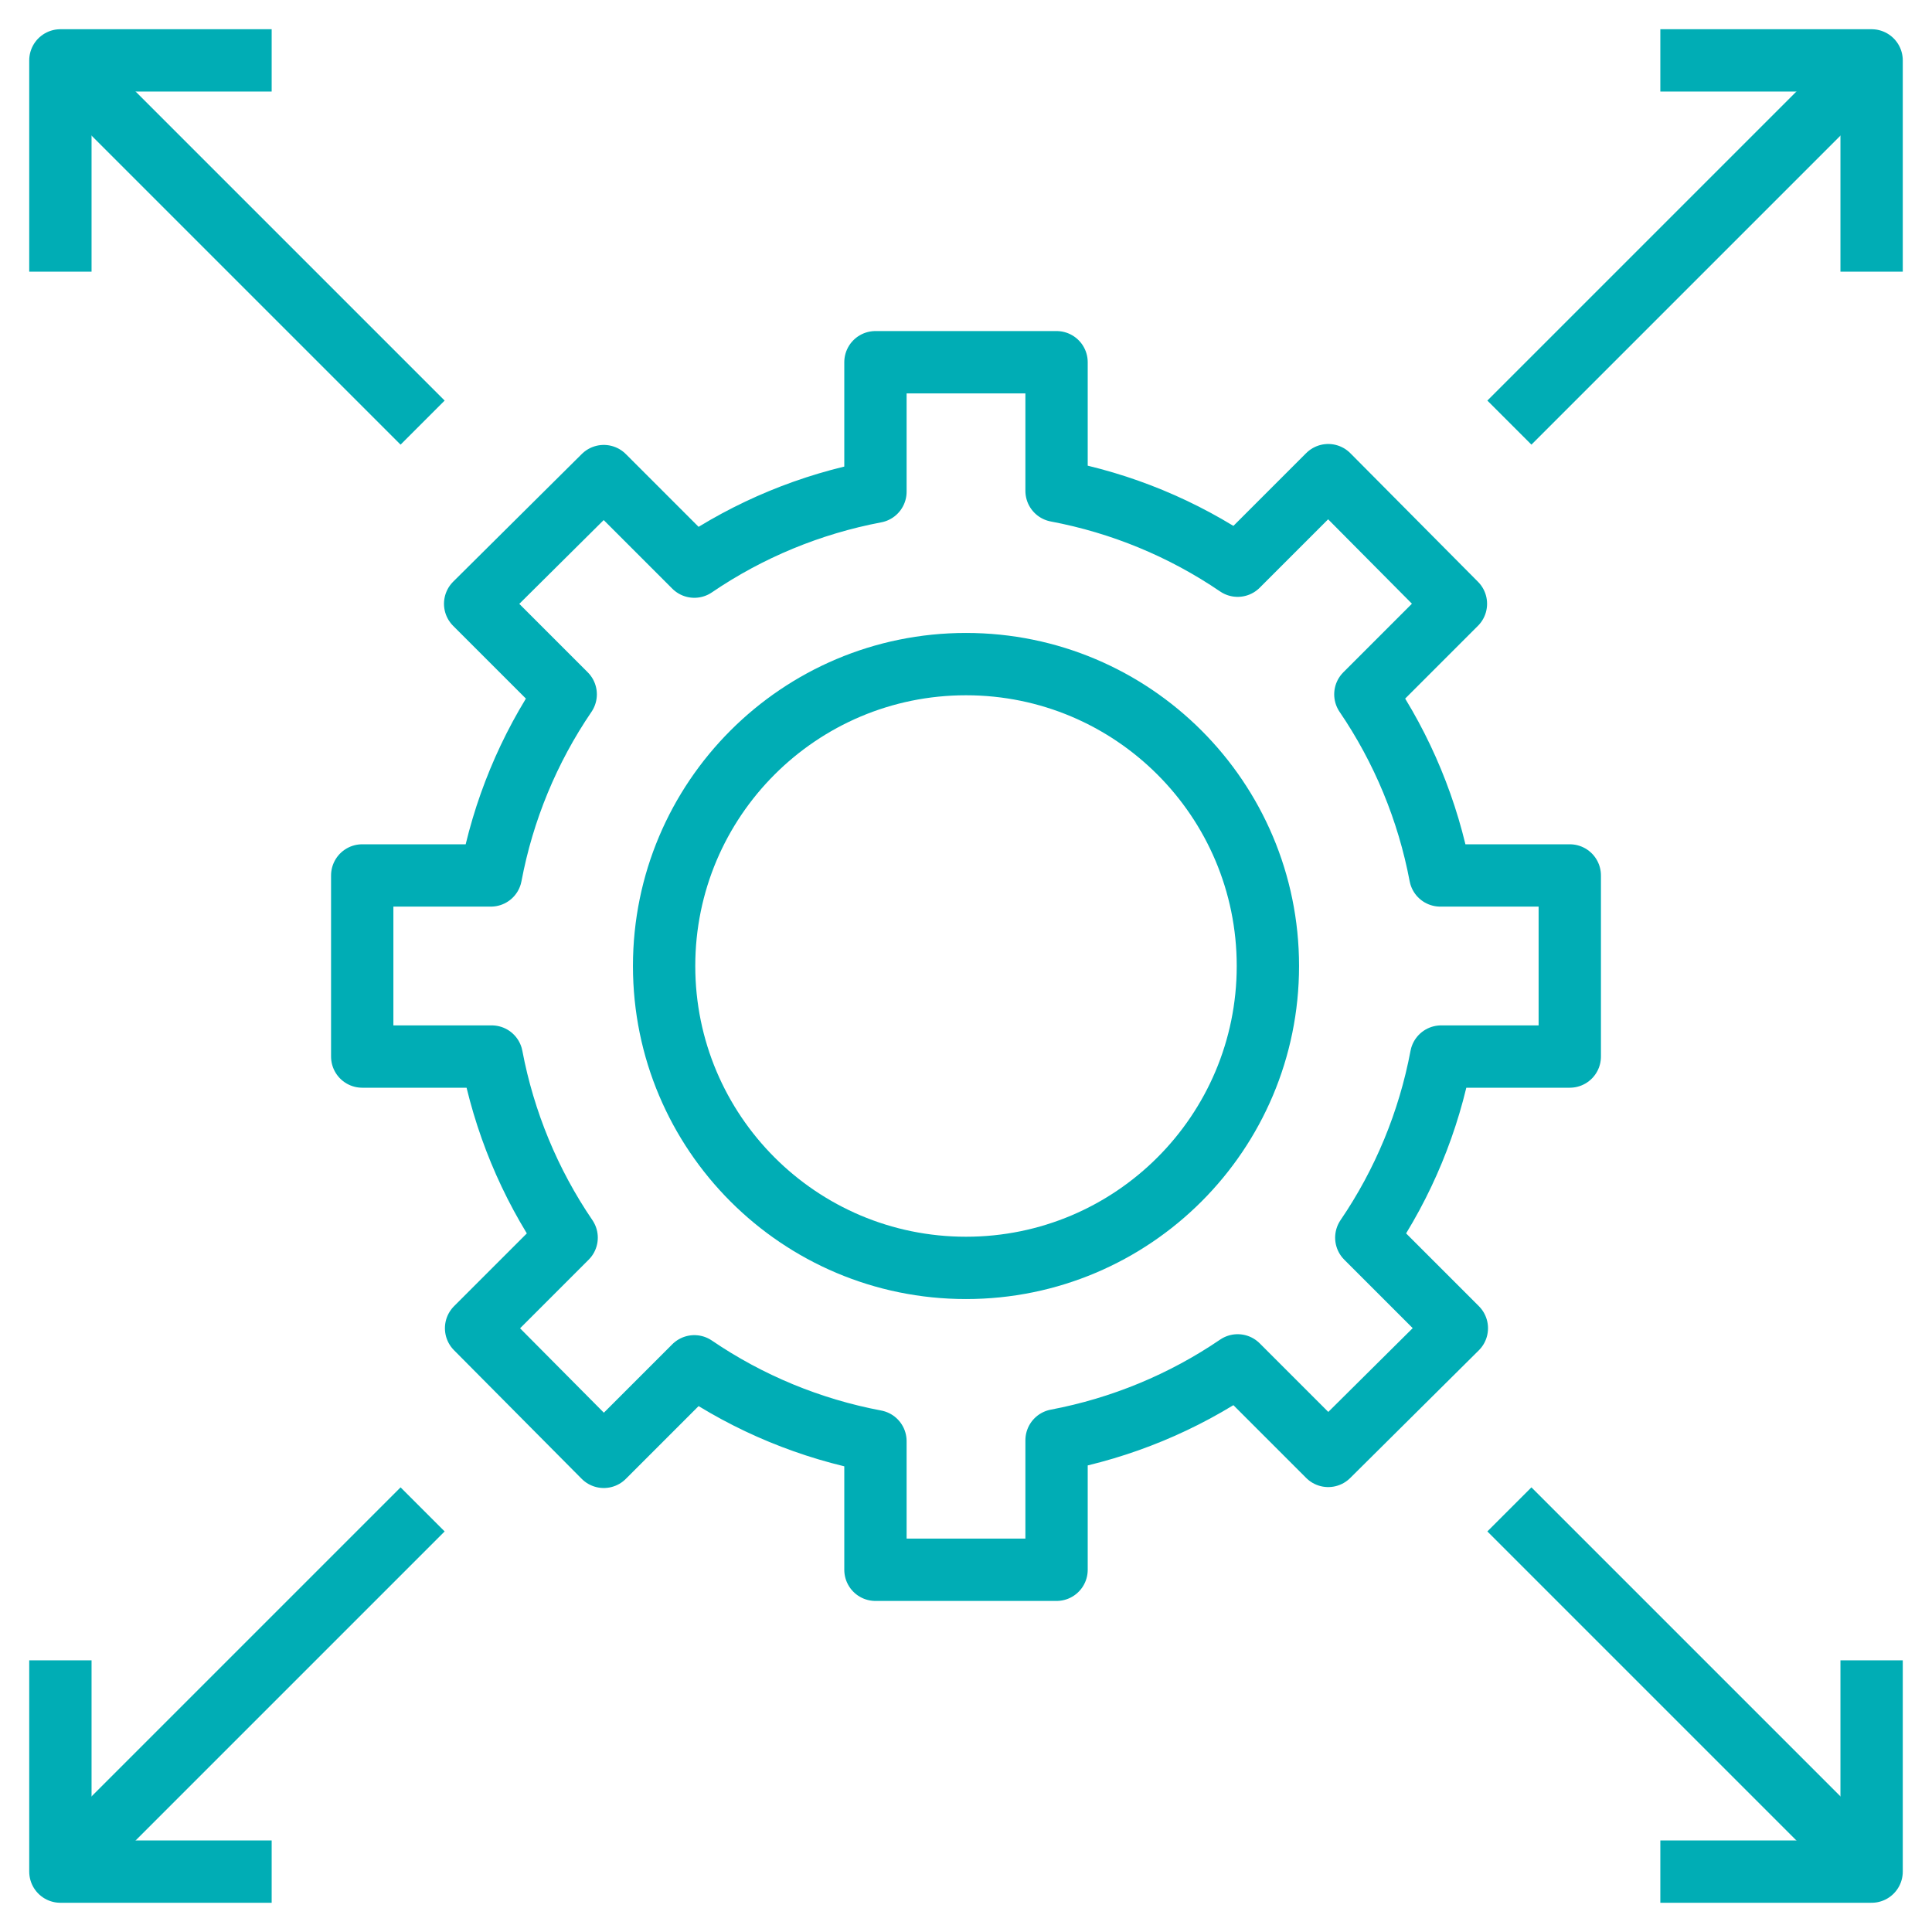 <svg width="31" height="31" viewBox="0 0 31 31" fill="none" xmlns="http://www.w3.org/2000/svg">
<g clip-path="url(#clip0_1_70)">
<path d="M25.188 16.953V14.047H23.11C22.913 13.006 22.504 12.016 21.908 11.141L23.361 9.688L21.312 7.624L19.859 9.077C18.984 8.481 17.994 8.072 16.953 7.876V5.812H14.047V7.89C13.006 8.087 12.016 8.496 11.141 9.092L9.688 7.639L7.624 9.688L9.077 11.141C8.481 12.016 8.072 13.006 7.876 14.047H5.812V16.953H7.89C8.087 17.994 8.496 18.984 9.092 19.859L7.639 21.312L9.688 23.376L11.141 21.923C12.016 22.519 13.006 22.928 14.047 23.124V25.188H16.953V23.11C17.994 22.913 18.984 22.504 19.859 21.908L21.312 23.361L23.376 21.312L21.923 19.859C22.519 18.984 22.928 17.994 23.124 16.953H25.188Z" stroke="#00ADB5" stroke-linejoin="round"/>
<path d="M15.5 20.344C18.175 20.344 20.344 18.175 20.344 15.5C20.344 12.825 18.175 10.656 15.5 10.656C12.825 10.656 10.656 12.825 10.656 15.5C10.656 18.175 12.825 20.344 15.5 20.344Z" stroke="#00ADB5" stroke-linejoin="round"/>
<path d="M24.219 6.781L30.031 0.969" stroke="#00ADB5" stroke-linejoin="round"/>
<path d="M26.641 0.969H30.031V4.359" stroke="#00ADB5" stroke-linejoin="round"/>
<path d="M6.781 6.781L0.969 0.969" stroke="#00ADB5" stroke-linejoin="round"/>
<path d="M4.359 0.969H0.969V4.359" stroke="#00ADB5" stroke-linejoin="round"/>
<path d="M24.219 24.219L30.031 30.031" stroke="#00ADB5" stroke-linejoin="round"/>
<path d="M26.641 30.031H30.031V26.641" stroke="#00ADB5" stroke-linejoin="round"/>
<path d="M6.781 24.219L0.969 30.031" stroke="#00ADB5" stroke-linejoin="round"/>
<path d="M4.359 30.031H0.969V26.641" stroke="#00ADB5" stroke-linejoin="round"/>
</g>
<defs>
<clipPath id="clip0_1_70">
<rect width="31" height="31" fill="white"/>
</clipPath>
</defs>
</svg>
